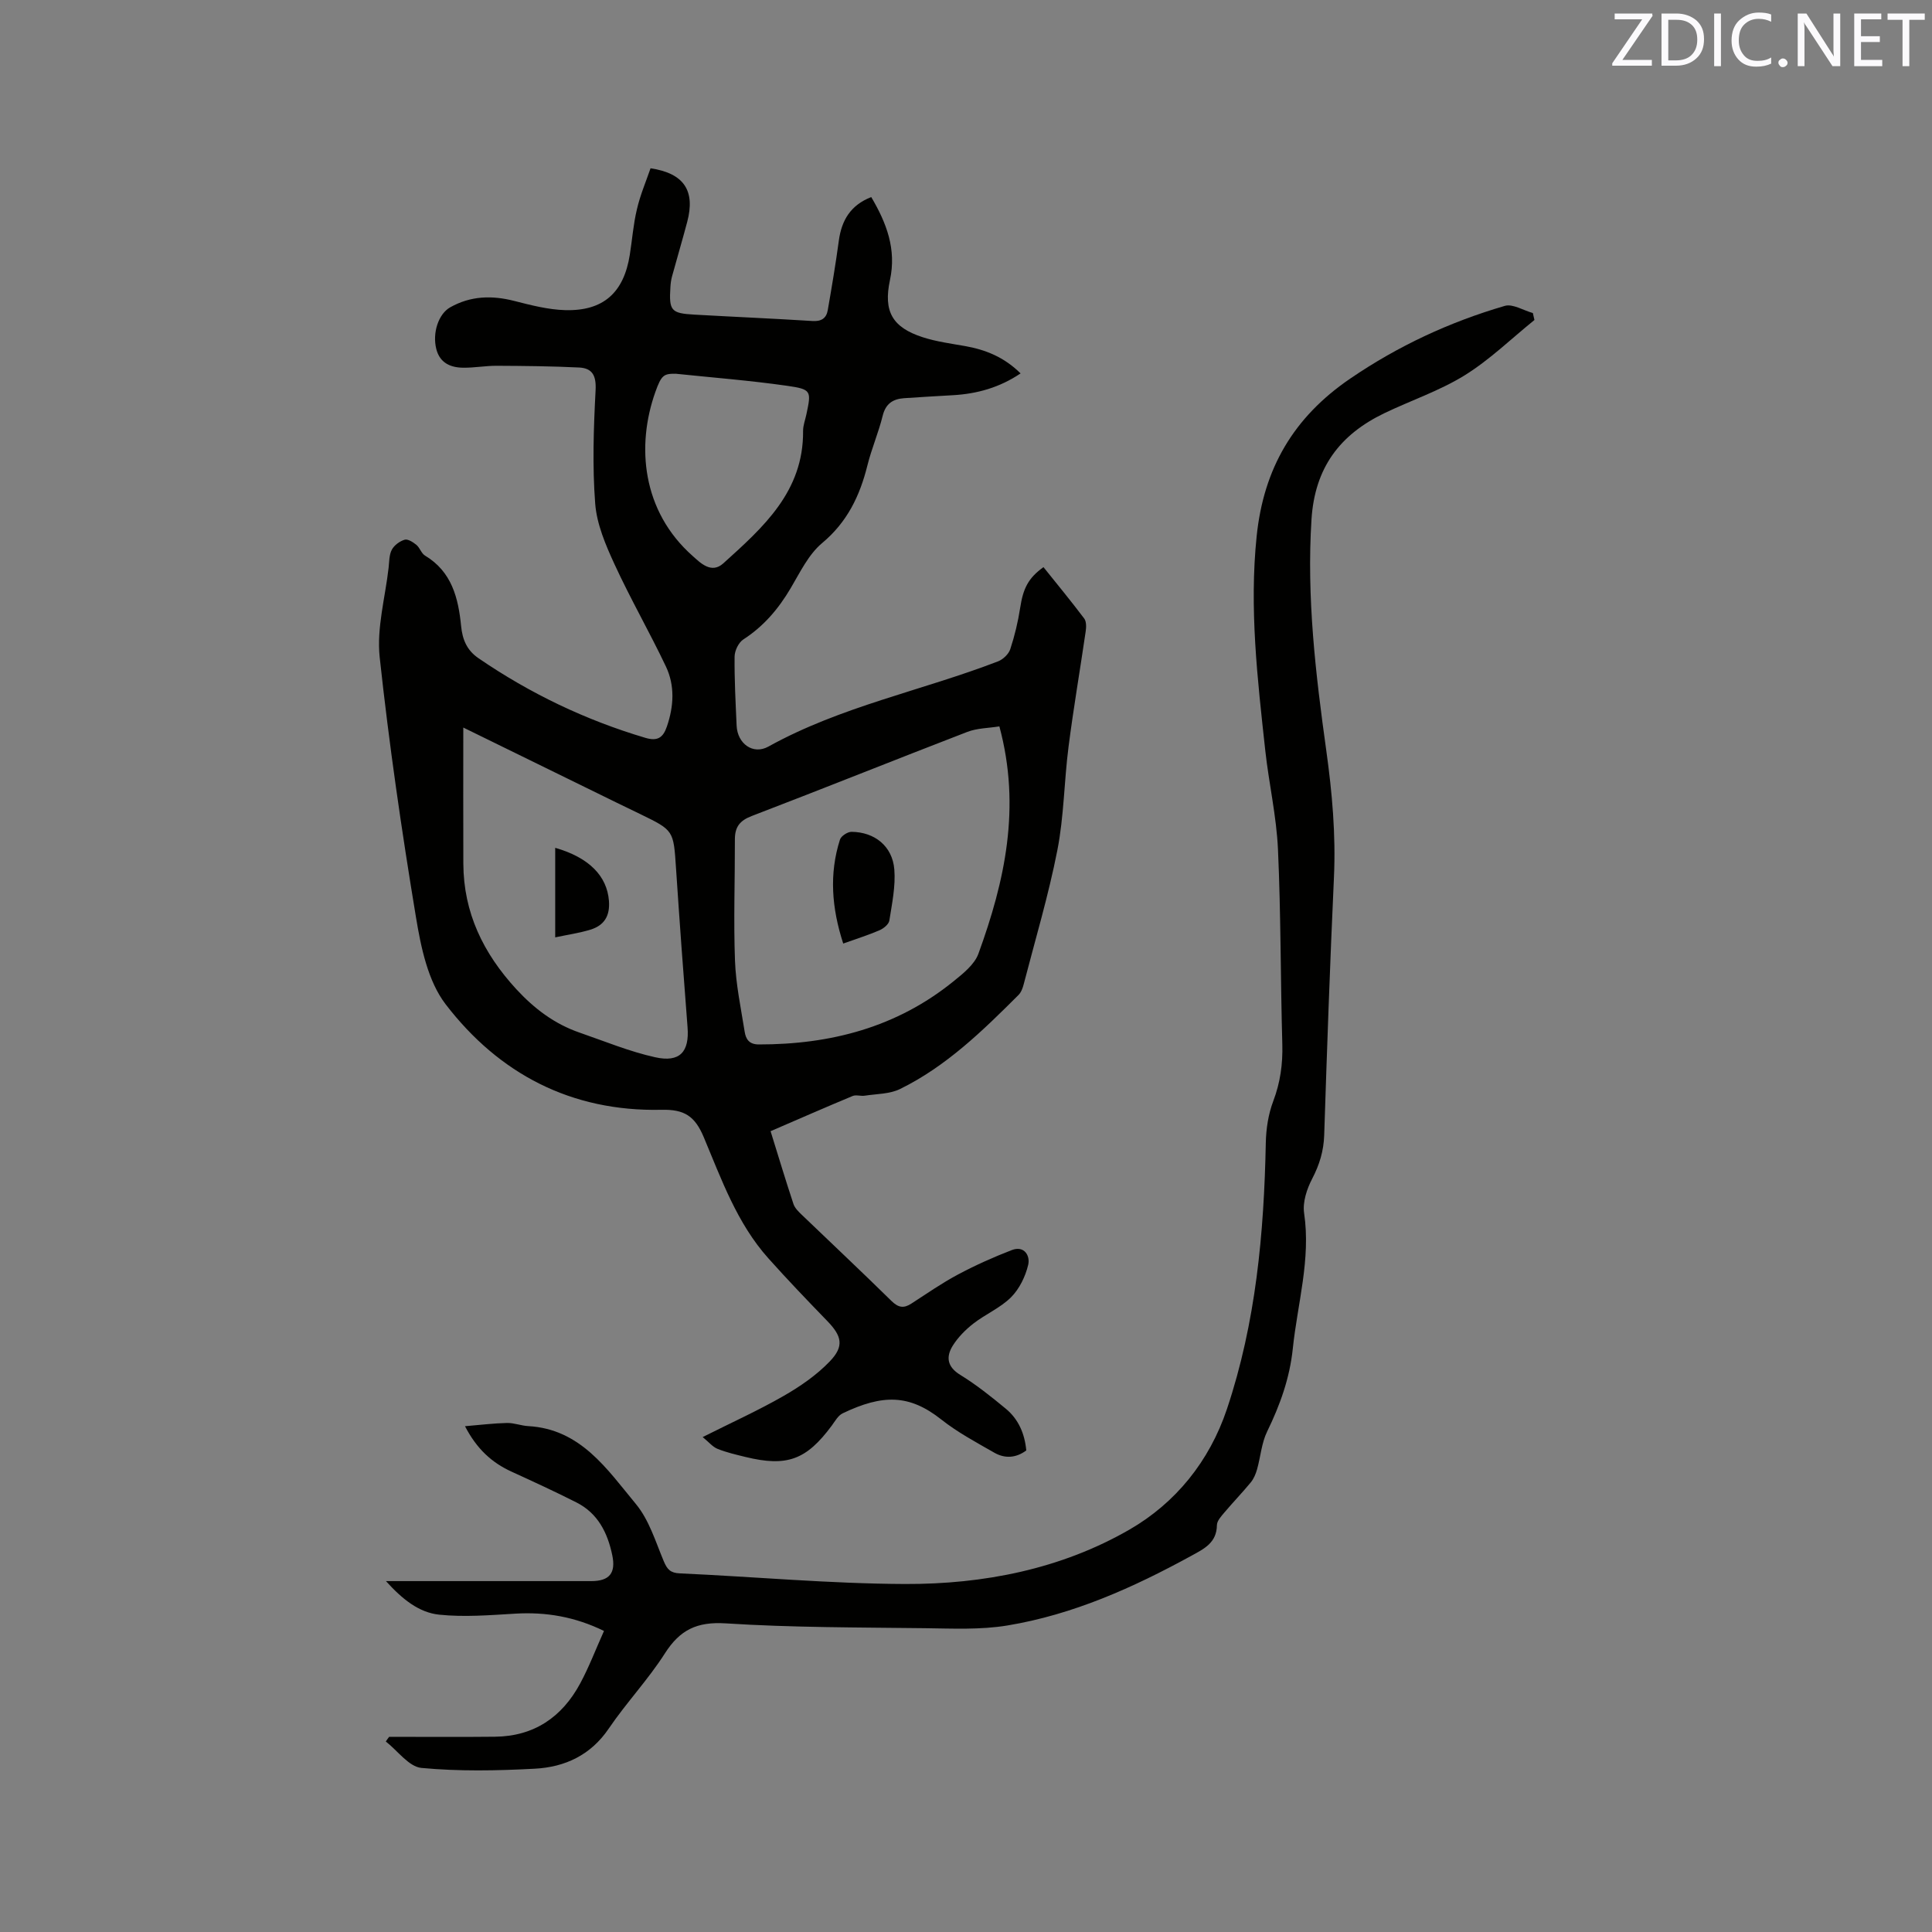 <svg enable-background="new 0 0 400 400" viewBox="0 0 400 400" xmlns="http://www.w3.org/2000/svg"><rect x="0" y="0" width="400" height="400" fill="#808080" stroke="none"/><path d="m134.69 34.84c6.94 1.04 9.3 4.65 7.59 11.1-1 3.78-2.12 7.54-3.15 11.31-.19.71-.29 1.46-.33 2.19-.31 4.89.13 5.43 4.96 5.7 8.15.46 16.3.81 24.44 1.32 1.85.12 2.89-.56 3.18-2.25.83-4.78 1.64-9.57 2.29-14.38.57-4.21 2.42-7.35 6.71-9.03 3.17 5.36 5.25 10.79 3.88 17.17-1.4 6.52.49 9.82 6.81 11.86 2.8.9 5.77 1.3 8.68 1.81 4.27.75 8.13 2.28 11.55 5.67-4.32 2.91-8.96 4.22-13.96 4.51-3.38.2-6.76.38-10.14.62-2.32.16-3.83 1.12-4.45 3.64-.86 3.49-2.31 6.83-3.17 10.31-1.57 6.29-4.17 11.71-9.37 16.05-2.81 2.35-4.57 6.06-6.51 9.34-2.52 4.27-5.59 7.89-9.8 10.61-.99.64-1.8 2.33-1.81 3.55-.05 4.77.21 9.54.42 14.3.16 3.71 3.38 6.11 6.6 4.32 14.97-8.3 31.76-11.56 47.52-17.63 1.03-.4 2.19-1.49 2.53-2.51.92-2.79 1.61-5.69 2.06-8.6.61-3.97 1.65-6.13 4.82-8.4 2.82 3.52 5.7 7.01 8.43 10.63.47.62.44 1.8.31 2.67-1.16 7.97-2.53 15.91-3.55 23.89-.92 7.13-.94 14.42-2.32 21.44-1.83 9.33-4.57 18.49-6.96 27.71-.2.79-.52 1.68-1.08 2.24-7.44 7.43-14.97 14.78-24.53 19.47-2.15 1.05-4.84 1-7.3 1.38-.82.13-1.78-.23-2.5.06-5.65 2.35-11.25 4.81-17 7.29 1.62 5.21 3.11 10.17 4.74 15.08.28.84 1.04 1.58 1.72 2.23 6.19 5.95 12.46 11.83 18.58 17.85 1.4 1.37 2.52 1.57 4.1.54 3.18-2.06 6.3-4.23 9.63-6.01 3.6-1.92 7.35-3.6 11.16-5.07 2.62-1.01 3.84 1.19 3.41 3.03-.57 2.42-1.82 5-3.55 6.73-2.2 2.2-5.29 3.5-7.79 5.44-1.63 1.27-3.18 2.83-4.27 4.57-1.44 2.31-1.21 4.38 1.55 6.07 3.32 2.04 6.41 4.51 9.42 7 2.64 2.18 3.92 5.19 4.24 8.64-2.16 1.6-4.45 1.7-6.61.47-3.75-2.15-7.62-4.21-10.99-6.88-6.62-5.23-12.11-5.25-20.41-1.28-.95.45-1.59 1.64-2.27 2.56-5.26 7.09-9.26 8.57-17.85 6.48-1.95-.48-3.93-.93-5.79-1.68-1.02-.41-1.8-1.4-3.08-2.44 6.05-3.04 11.54-5.52 16.75-8.51 3.44-1.97 6.83-4.31 9.56-7.15 3.04-3.16 2.5-5.26-.51-8.37-4.13-4.26-8.24-8.55-12.19-12.97-6.5-7.26-9.7-16.32-13.39-25.1-1.85-4.4-4.04-5.77-8.76-5.66-18.65.41-33.62-7.44-44.67-21.84-3.68-4.79-5.12-11.81-6.15-18.04-2.96-17.87-5.57-35.82-7.51-53.82-.65-6.05 1.15-12.36 1.85-18.55.14-1.26.1-2.66.67-3.72.5-.93 1.64-1.76 2.66-2.06.66-.19 1.75.52 2.43 1.08.71.59 1.01 1.74 1.76 2.2 5.56 3.33 6.91 8.77 7.49 14.61.27 2.74 1.16 4.98 3.6 6.65 10.66 7.3 22.15 12.8 34.54 16.48 2.5.74 3.67 0 4.47-2.36 1.43-4.2 1.67-8.44-.21-12.41-3.39-7.14-7.35-14.01-10.65-21.19-1.83-3.97-3.66-8.26-3.99-12.52-.6-7.78-.33-15.66.08-23.47.16-3.02-.64-4.58-3.41-4.72-5.68-.28-11.37-.33-17.05-.36-2.32-.01-4.65.43-6.97.4-2.6-.03-4.8-.98-5.54-3.83-.87-3.38.45-7.32 2.88-8.68 4.22-2.37 8.6-2.5 13.23-1.32 3.46.88 7.02 1.81 10.56 1.91 7.9.22 12.14-3.61 13.38-11.44.5-3.14.73-6.33 1.47-9.41.67-2.93 1.87-5.74 2.83-8.52zm72.22 115.55c-2.21.36-4.59.35-6.66 1.15-14.9 5.74-29.71 11.7-44.62 17.41-2.51.96-3.48 2.3-3.48 4.84.02 8.37-.29 16.74.02 25.09.18 4.93 1.23 9.84 2.01 14.75.24 1.5.91 2.61 2.92 2.61 14.84.02 28.52-3.54 40.24-13.01 2.01-1.63 4.4-3.5 5.23-5.77 5.46-14.99 8.87-30.28 4.34-47.07zm-110.99.24c0 9.81-.03 18.99.01 28.18.04 10.16 4.13 18.55 10.94 25.96 3.76 4.08 7.95 7.24 13.15 9.03 5.18 1.79 10.29 3.91 15.61 5.09 5.15 1.15 7.12-1.14 6.72-6.21-.86-10.98-1.66-21.96-2.39-32.95-.52-7.79-.45-7.8-7.36-11.16-1.62-.79-3.24-1.56-4.85-2.35-10.35-5.06-20.68-10.12-31.83-15.59zm44-73.25c-2.46-.02-2.97.21-4.24 3.79-3.95 11.11-2.8 24.63 7.74 33.95 1.53 1.35 3.83 3.78 6.33 1.52 8.25-7.45 16.63-14.87 16.52-27.41-.01-1.14.44-2.28.68-3.42 1.04-4.89 1.08-5.21-4.02-5.94-7.63-1.09-15.33-1.69-23.01-2.49z" fill="#010100"/><path d="m80.57 359.59c7.3 0 14.6.06 21.9-.02 8.09-.08 13.9-4.06 17.65-11.03 1.84-3.41 3.22-7.07 4.93-10.87-6.02-2.94-12.02-3.96-18.38-3.58-5.24.31-10.55.75-15.74.21-4.2-.44-7.64-3.2-11.02-6.95h4.01c12.83 0 25.66.01 38.49 0 3.77 0 5.13-1.66 4.35-5.38-.97-4.64-2.98-8.66-7.4-10.9-4.43-2.24-8.94-4.32-13.45-6.38-4.1-1.87-7.2-4.71-9.64-9.41 3.16-.26 5.92-.61 8.7-.67 1.46-.03 2.92.57 4.39.65 10.88.61 16.34 8.95 22.31 16.15 2.72 3.29 4.06 7.78 5.76 11.84.7 1.66 1.37 2.42 3.32 2.5 15.55.7 31.08 2.14 46.63 2.2 16.26.06 32.29-3.09 46.46-11.26 9.52-5.49 16.55-14.12 20.18-24.95 6-17.9 7.68-36.41 8.05-55.13.06-2.9.52-5.93 1.54-8.62 1.46-3.86 1.99-7.67 1.88-11.77-.38-13.46-.29-26.94-.9-40.38-.31-6.85-1.88-13.63-2.63-20.47-1.61-14.75-3.33-29.46-1.78-44.38 1.45-13.99 7.62-24.59 19.36-32.6 9.95-6.79 20.58-11.72 32.01-15.06 1.65-.48 3.86.94 5.81 1.48.11.48.22.96.33 1.44-4.78 3.86-9.25 8.23-14.44 11.45-5.18 3.21-11.11 5.19-16.64 7.85-9.21 4.43-14.4 11.28-15.08 22-1.02 16.12.85 31.98 3.06 47.82 1.22 8.75 1.99 17.42 1.59 26.26-.82 17.79-1.44 35.59-2.02 53.4-.11 3.28-.98 6.12-2.49 9.02-1.1 2.11-2 4.84-1.67 7.1 1.42 9.6-1.37 18.73-2.34 28.07-.64 6.12-2.64 11.68-5.31 17.16-1.16 2.37-1.35 5.2-2.08 7.8-.27.96-.68 1.96-1.3 2.72-1.75 2.13-3.67 4.11-5.45 6.22-.66.78-1.56 1.75-1.57 2.64-.05 3.64-2.6 4.87-5.26 6.33-12.05 6.6-24.51 12.2-38.13 14.45-5.57.92-11.37.63-17.06.56-13.75-.17-27.53-.12-41.25-1-5.97-.38-9.49 1.35-12.6 6.23-3.47 5.43-7.97 10.19-11.6 15.53-3.75 5.54-9.1 8-15.32 8.33-7.82.42-15.72.57-23.48-.16-2.6-.25-4.92-3.56-7.37-5.47.21-.34.45-.66.69-.97z" fill="#010100"/><path d="m174.58 195.35c-2.39-7.36-2.94-14.43-.67-21.53.24-.74 1.58-1.61 2.4-1.6 4.79.05 8.46 2.98 8.85 7.79.28 3.48-.48 7.07-1.03 10.58-.12.78-1.21 1.66-2.06 2.02-2.33 1-4.75 1.76-7.49 2.74z" fill="#010100"/><path d="m114.95 175.53c7.06 2.03 10.71 5.87 11.12 10.93.26 3.17-.97 5.14-3.84 6.02-2.26.69-4.63 1.03-7.28 1.59 0-6.52 0-12.41 0-18.54z" fill="#010100"/><g fill="#fbfafc"><path d="m342.2 3.2-6.3 9.2h6.1v1.2h-8.2v-.5l6.2-9.1h-5.7v-1.2h7.8v.4z"/><path d="m344 13.7v-10.9h3.1c1.6 0 3 .5 4.1 1.4 1.1 1 1.6 2.2 1.6 3.9s-.5 3-1.6 4-2.5 1.5-4.2 1.5h-3zm1.4-9.6v8.4h1.6c1.4 0 2.5-.4 3.2-1.1.8-.8 1.2-1.8 1.2-3.2s-.4-2.4-1.2-3.1-1.8-1-3.1-1z"/><path d="m356.3 2.8v10.9h-1.4v-10.9z"/><path d="m366.6 13.2c-.8.4-1.8.6-3 .6-1.6 0-2.8-.5-3.7-1.5s-1.4-2.3-1.4-3.9c0-1.7.5-3.2 1.6-4.2s2.4-1.6 4-1.6c1 0 1.9.1 2.6.4v1.5c-.8-.4-1.6-.6-2.6-.6-1.2 0-2.2.4-3 1.2s-1.1 1.9-1.1 3.3c0 1.3.4 2.3 1.1 3.1s1.6 1.1 2.8 1.1c1.1 0 2-.2 2.8-.7v1.3z"/><path d="m368.2 13c0-.3.1-.5.3-.6.2-.2.4-.3.6-.3.3 0 .5.1.7.3s.3.4.3.6-.1.5-.3.6c-.2.2-.4.3-.7.3s-.5-.1-.6-.3c-.2-.2-.3-.4-.3-.6z"/><path d="m381.1 13.7h-1.7l-5.5-8.4c-.2-.2-.3-.5-.4-.7 0 .2.1.8.1 1.5v7.6h-1.4v-10.9h1.8l5.3 8.3c.3.4.4.6.4.8 0-.3-.1-.8-.1-1.6v-7.5h1.4v10.9z"/><path d="m389.7 13.7h-5.8v-10.9h5.6v1.2h-4.2v3.5h3.9v1.2h-3.9v3.7h4.4z"/><path d="m398.4 4.1h-3.1v9.6h-1.4v-9.6h-3.1v-1.3h7.7v1.3z"/></g></svg>